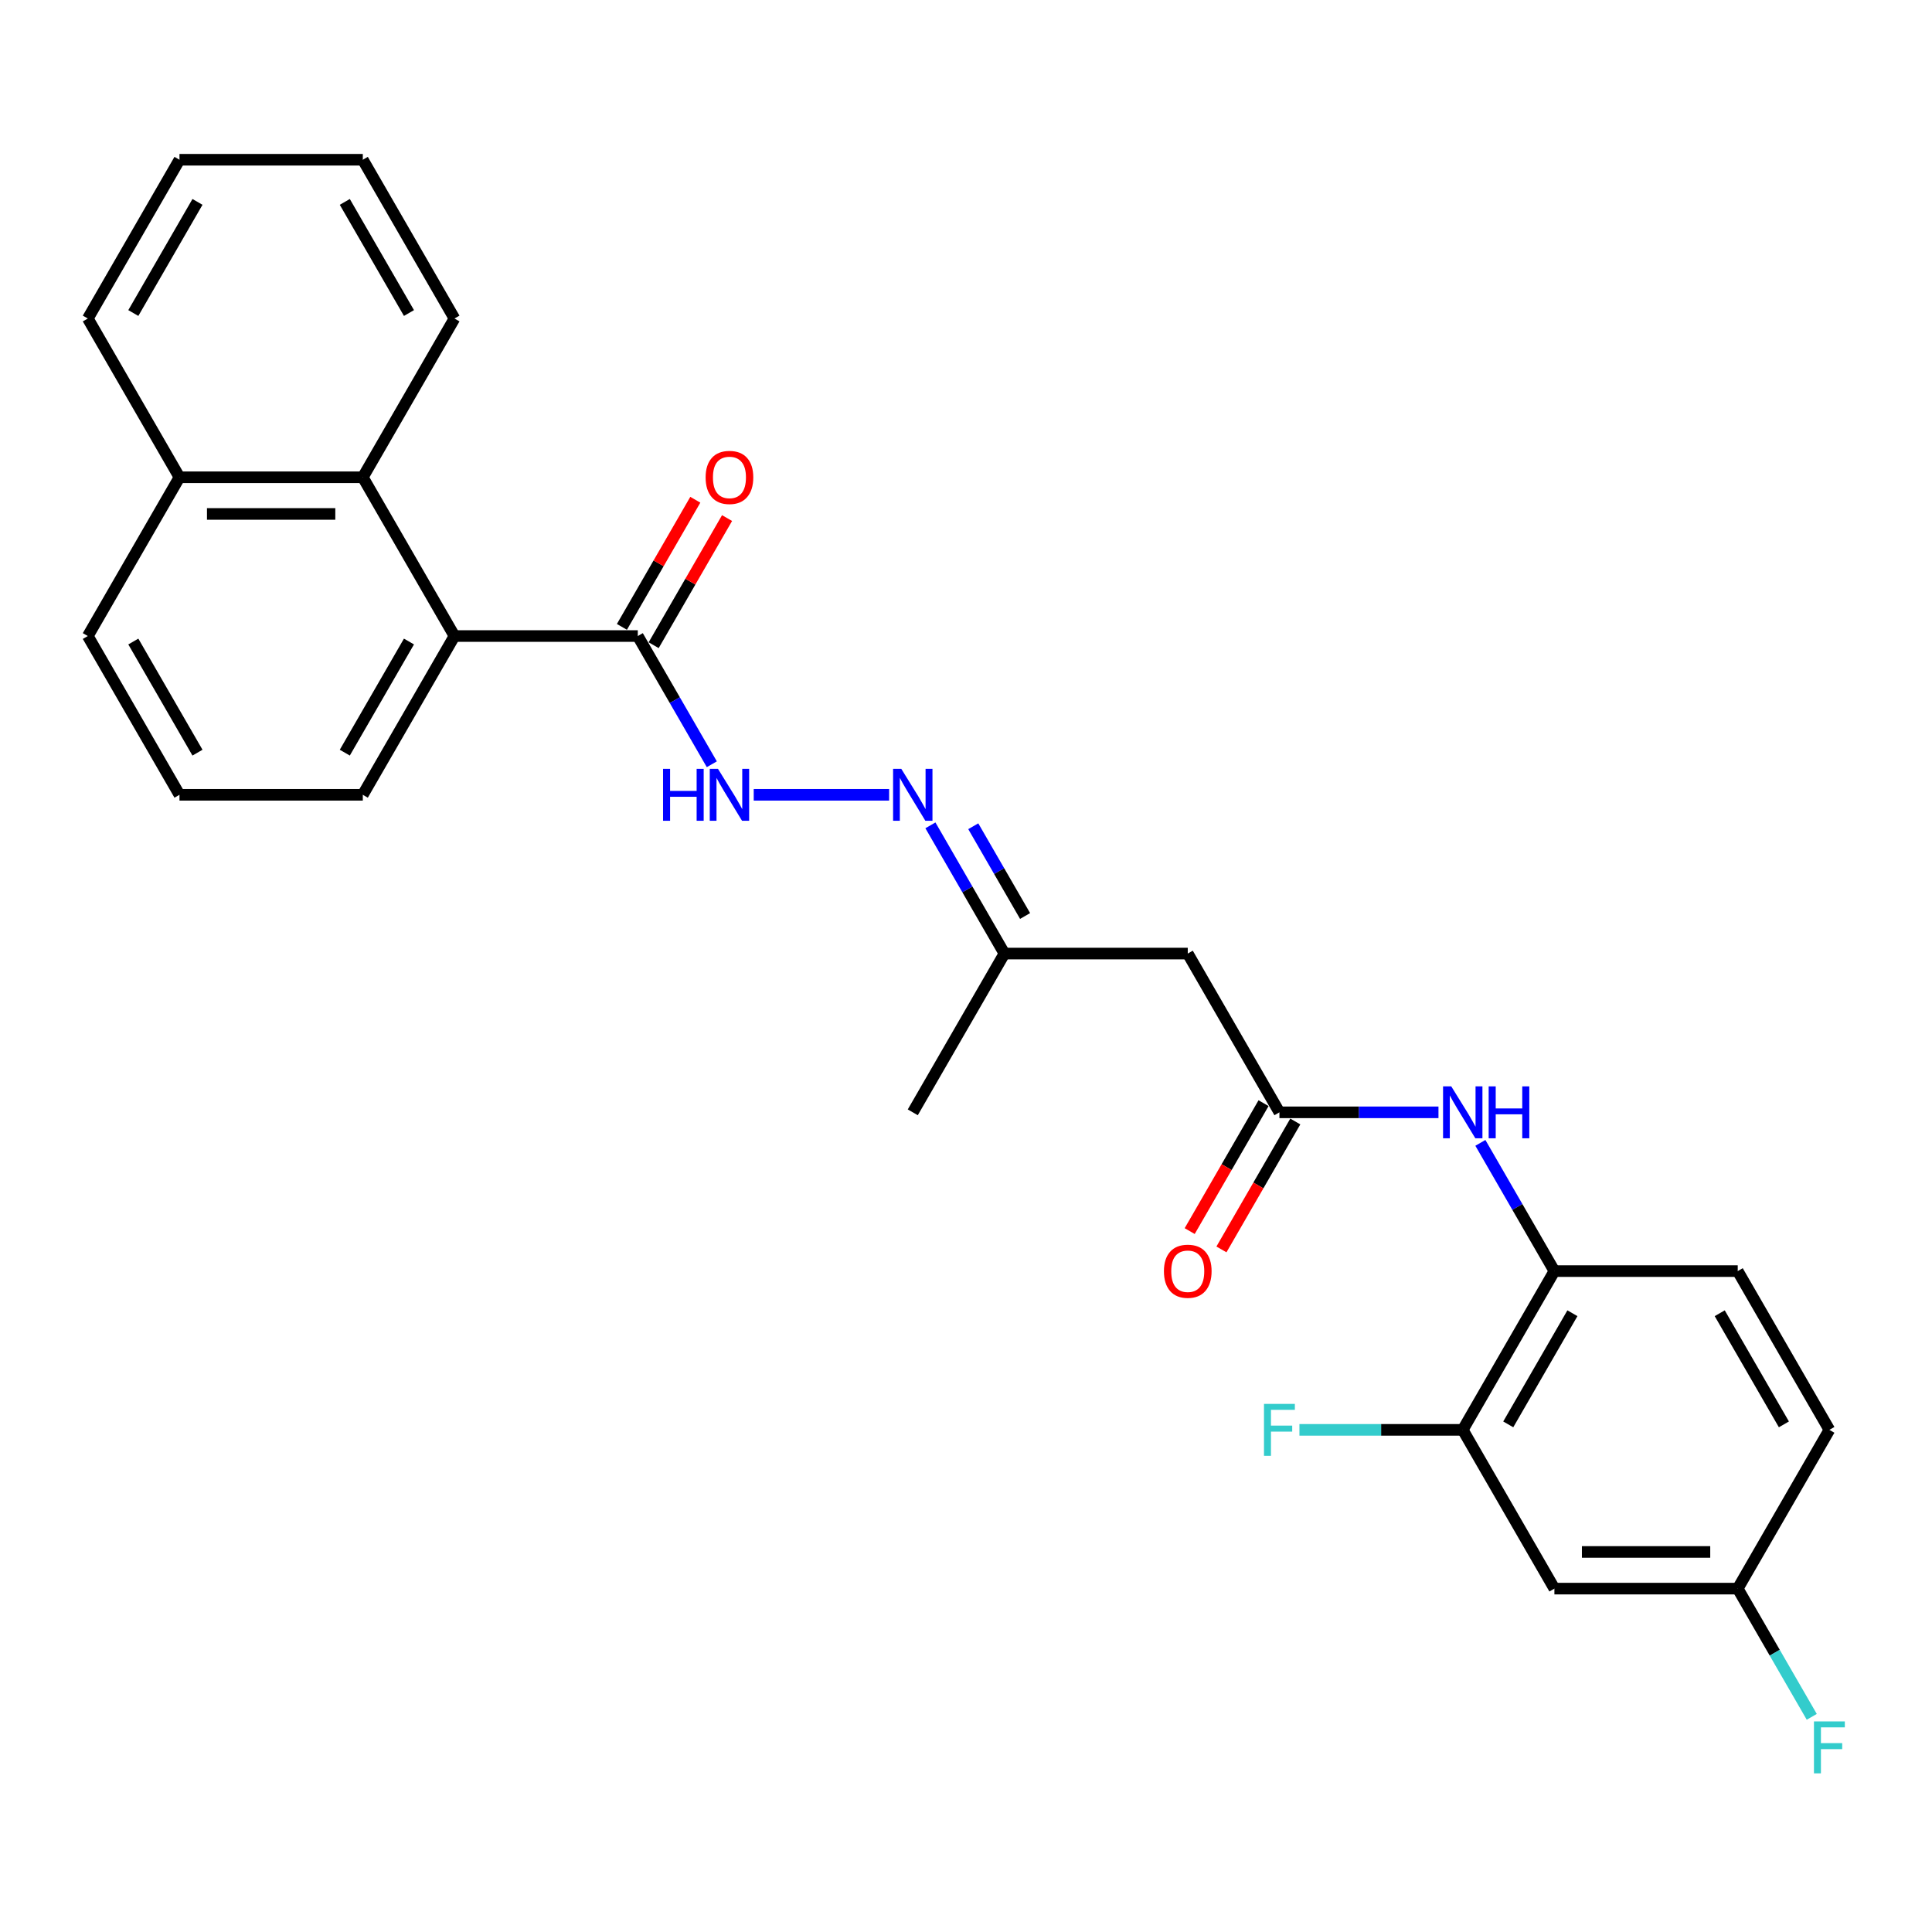 <?xml version='1.0' encoding='iso-8859-1'?>
<svg version='1.1' baseProfile='full'
              xmlns='http://www.w3.org/2000/svg'
                      xmlns:rdkit='http://www.rdkit.org/xml'
                      xmlns:xlink='http://www.w3.org/1999/xlink'
                  xml:space='preserve'
width='1000px' height='1000px' viewBox='0 0 1000 1000'>
<!-- END OF HEADER -->
<rect style='opacity:1.0;fill:#FFFFFF;stroke:none' width='1000' height='1000' x='0' y='0'> </rect>
<path class='bond-0' d='M 330.119,329.213 L 235.231,329.213' style='fill:none;fill-rule:evenodd;stroke:#000000;stroke-width:6px;stroke-linecap:butt;stroke-linejoin:miter;stroke-opacity:1' />
<path class='bond-3' d='M 330.119,329.213 L 349.277,362.397' style='fill:none;fill-rule:evenodd;stroke:#000000;stroke-width:6px;stroke-linecap:butt;stroke-linejoin:miter;stroke-opacity:1' />
<path class='bond-3' d='M 349.277,362.397 L 368.436,395.58' style='fill:none;fill-rule:evenodd;stroke:#0000FF;stroke-width:6px;stroke-linecap:butt;stroke-linejoin:miter;stroke-opacity:1' />
<path class='bond-11' d='M 338.336,333.957 L 357.331,301.059' style='fill:none;fill-rule:evenodd;stroke:#000000;stroke-width:6px;stroke-linecap:butt;stroke-linejoin:miter;stroke-opacity:1' />
<path class='bond-11' d='M 357.331,301.059 L 376.325,268.16' style='fill:none;fill-rule:evenodd;stroke:#FF0000;stroke-width:6px;stroke-linecap:butt;stroke-linejoin:miter;stroke-opacity:1' />
<path class='bond-11' d='M 321.901,324.469 L 340.895,291.57' style='fill:none;fill-rule:evenodd;stroke:#000000;stroke-width:6px;stroke-linecap:butt;stroke-linejoin:miter;stroke-opacity:1' />
<path class='bond-11' d='M 340.895,291.57 L 359.89,258.671' style='fill:none;fill-rule:evenodd;stroke:#FF0000;stroke-width:6px;stroke-linecap:butt;stroke-linejoin:miter;stroke-opacity:1' />
<path class='bond-4' d='M 235.231,329.213 L 187.787,247.038' style='fill:none;fill-rule:evenodd;stroke:#000000;stroke-width:6px;stroke-linecap:butt;stroke-linejoin:miter;stroke-opacity:1' />
<path class='bond-19' d='M 235.231,329.213 L 187.787,411.389' style='fill:none;fill-rule:evenodd;stroke:#000000;stroke-width:6px;stroke-linecap:butt;stroke-linejoin:miter;stroke-opacity:1' />
<path class='bond-19' d='M 211.679,332.051 L 178.468,389.573' style='fill:none;fill-rule:evenodd;stroke:#000000;stroke-width:6px;stroke-linecap:butt;stroke-linejoin:miter;stroke-opacity:1' />
<path class='bond-1' d='M 662.227,575.74 L 614.783,493.564' style='fill:none;fill-rule:evenodd;stroke:#000000;stroke-width:6px;stroke-linecap:butt;stroke-linejoin:miter;stroke-opacity:1' />
<path class='bond-2' d='M 662.227,575.74 L 703.39,575.74' style='fill:none;fill-rule:evenodd;stroke:#000000;stroke-width:6px;stroke-linecap:butt;stroke-linejoin:miter;stroke-opacity:1' />
<path class='bond-2' d='M 703.39,575.74 L 744.552,575.74' style='fill:none;fill-rule:evenodd;stroke:#0000FF;stroke-width:6px;stroke-linecap:butt;stroke-linejoin:miter;stroke-opacity:1' />
<path class='bond-12' d='M 654.01,570.995 L 634.895,604.103' style='fill:none;fill-rule:evenodd;stroke:#000000;stroke-width:6px;stroke-linecap:butt;stroke-linejoin:miter;stroke-opacity:1' />
<path class='bond-12' d='M 634.895,604.103 L 615.78,637.211' style='fill:none;fill-rule:evenodd;stroke:#FF0000;stroke-width:6px;stroke-linecap:butt;stroke-linejoin:miter;stroke-opacity:1' />
<path class='bond-12' d='M 670.445,580.484 L 651.33,613.592' style='fill:none;fill-rule:evenodd;stroke:#000000;stroke-width:6px;stroke-linecap:butt;stroke-linejoin:miter;stroke-opacity:1' />
<path class='bond-12' d='M 651.33,613.592 L 632.215,646.699' style='fill:none;fill-rule:evenodd;stroke:#FF0000;stroke-width:6px;stroke-linecap:butt;stroke-linejoin:miter;stroke-opacity:1' />
<path class='bond-5' d='M 766.242,591.548 L 785.401,624.732' style='fill:none;fill-rule:evenodd;stroke:#0000FF;stroke-width:6px;stroke-linecap:butt;stroke-linejoin:miter;stroke-opacity:1' />
<path class='bond-5' d='M 785.401,624.732 L 804.559,657.915' style='fill:none;fill-rule:evenodd;stroke:#000000;stroke-width:6px;stroke-linecap:butt;stroke-linejoin:miter;stroke-opacity:1' />
<path class='bond-7' d='M 390.126,411.389 L 460.202,411.389' style='fill:none;fill-rule:evenodd;stroke:#0000FF;stroke-width:6px;stroke-linecap:butt;stroke-linejoin:miter;stroke-opacity:1' />
<path class='bond-14' d='M 187.787,247.038 L 92.899,247.038' style='fill:none;fill-rule:evenodd;stroke:#000000;stroke-width:6px;stroke-linecap:butt;stroke-linejoin:miter;stroke-opacity:1' />
<path class='bond-14' d='M 173.553,266.015 L 107.132,266.015' style='fill:none;fill-rule:evenodd;stroke:#000000;stroke-width:6px;stroke-linecap:butt;stroke-linejoin:miter;stroke-opacity:1' />
<path class='bond-20' d='M 187.787,247.038 L 235.231,164.862' style='fill:none;fill-rule:evenodd;stroke:#000000;stroke-width:6px;stroke-linecap:butt;stroke-linejoin:miter;stroke-opacity:1' />
<path class='bond-8' d='M 804.559,657.915 L 757.115,740.091' style='fill:none;fill-rule:evenodd;stroke:#000000;stroke-width:6px;stroke-linecap:butt;stroke-linejoin:miter;stroke-opacity:1' />
<path class='bond-8' d='M 813.878,679.73 L 780.667,737.253' style='fill:none;fill-rule:evenodd;stroke:#000000;stroke-width:6px;stroke-linecap:butt;stroke-linejoin:miter;stroke-opacity:1' />
<path class='bond-13' d='M 804.559,657.915 L 899.447,657.915' style='fill:none;fill-rule:evenodd;stroke:#000000;stroke-width:6px;stroke-linecap:butt;stroke-linejoin:miter;stroke-opacity:1' />
<path class='bond-6' d='M 614.783,493.564 L 519.895,493.564' style='fill:none;fill-rule:evenodd;stroke:#000000;stroke-width:6px;stroke-linecap:butt;stroke-linejoin:miter;stroke-opacity:1' />
<path class='bond-10' d='M 481.578,427.197 L 500.736,460.381' style='fill:none;fill-rule:evenodd;stroke:#0000FF;stroke-width:6px;stroke-linecap:butt;stroke-linejoin:miter;stroke-opacity:1' />
<path class='bond-10' d='M 500.736,460.381 L 519.895,493.564' style='fill:none;fill-rule:evenodd;stroke:#000000;stroke-width:6px;stroke-linecap:butt;stroke-linejoin:miter;stroke-opacity:1' />
<path class='bond-10' d='M 503.761,427.663 L 517.172,450.892' style='fill:none;fill-rule:evenodd;stroke:#0000FF;stroke-width:6px;stroke-linecap:butt;stroke-linejoin:miter;stroke-opacity:1' />
<path class='bond-10' d='M 517.172,450.892 L 530.583,474.12' style='fill:none;fill-rule:evenodd;stroke:#000000;stroke-width:6px;stroke-linecap:butt;stroke-linejoin:miter;stroke-opacity:1' />
<path class='bond-9' d='M 757.115,740.091 L 804.559,822.266' style='fill:none;fill-rule:evenodd;stroke:#000000;stroke-width:6px;stroke-linecap:butt;stroke-linejoin:miter;stroke-opacity:1' />
<path class='bond-16' d='M 757.115,740.091 L 714.852,740.091' style='fill:none;fill-rule:evenodd;stroke:#000000;stroke-width:6px;stroke-linecap:butt;stroke-linejoin:miter;stroke-opacity:1' />
<path class='bond-16' d='M 714.852,740.091 L 672.589,740.091' style='fill:none;fill-rule:evenodd;stroke:#33CCCC;stroke-width:6px;stroke-linecap:butt;stroke-linejoin:miter;stroke-opacity:1' />
<path class='bond-29' d='M 804.559,822.266 L 899.447,822.266' style='fill:none;fill-rule:evenodd;stroke:#000000;stroke-width:6px;stroke-linecap:butt;stroke-linejoin:miter;stroke-opacity:1' />
<path class='bond-29' d='M 818.793,803.288 L 885.214,803.288' style='fill:none;fill-rule:evenodd;stroke:#000000;stroke-width:6px;stroke-linecap:butt;stroke-linejoin:miter;stroke-opacity:1' />
<path class='bond-23' d='M 519.895,493.564 L 472.451,575.74' style='fill:none;fill-rule:evenodd;stroke:#000000;stroke-width:6px;stroke-linecap:butt;stroke-linejoin:miter;stroke-opacity:1' />
<path class='bond-17' d='M 899.447,657.915 L 946.891,740.091' style='fill:none;fill-rule:evenodd;stroke:#000000;stroke-width:6px;stroke-linecap:butt;stroke-linejoin:miter;stroke-opacity:1' />
<path class='bond-17' d='M 890.129,679.73 L 923.34,737.253' style='fill:none;fill-rule:evenodd;stroke:#000000;stroke-width:6px;stroke-linecap:butt;stroke-linejoin:miter;stroke-opacity:1' />
<path class='bond-24' d='M 92.899,247.038 L 45.455,164.862' style='fill:none;fill-rule:evenodd;stroke:#000000;stroke-width:6px;stroke-linecap:butt;stroke-linejoin:miter;stroke-opacity:1' />
<path class='bond-27' d='M 92.899,247.038 L 45.455,329.213' style='fill:none;fill-rule:evenodd;stroke:#000000;stroke-width:6px;stroke-linecap:butt;stroke-linejoin:miter;stroke-opacity:1' />
<path class='bond-15' d='M 899.447,822.266 L 946.891,740.091' style='fill:none;fill-rule:evenodd;stroke:#000000;stroke-width:6px;stroke-linecap:butt;stroke-linejoin:miter;stroke-opacity:1' />
<path class='bond-18' d='M 899.447,822.266 L 918.606,855.45' style='fill:none;fill-rule:evenodd;stroke:#000000;stroke-width:6px;stroke-linecap:butt;stroke-linejoin:miter;stroke-opacity:1' />
<path class='bond-18' d='M 918.606,855.45 L 937.764,888.633' style='fill:none;fill-rule:evenodd;stroke:#33CCCC;stroke-width:6px;stroke-linecap:butt;stroke-linejoin:miter;stroke-opacity:1' />
<path class='bond-21' d='M 187.787,411.389 L 92.899,411.389' style='fill:none;fill-rule:evenodd;stroke:#000000;stroke-width:6px;stroke-linecap:butt;stroke-linejoin:miter;stroke-opacity:1' />
<path class='bond-25' d='M 235.231,164.862 L 187.787,82.687' style='fill:none;fill-rule:evenodd;stroke:#000000;stroke-width:6px;stroke-linecap:butt;stroke-linejoin:miter;stroke-opacity:1' />
<path class='bond-25' d='M 211.679,162.025 L 178.468,104.502' style='fill:none;fill-rule:evenodd;stroke:#000000;stroke-width:6px;stroke-linecap:butt;stroke-linejoin:miter;stroke-opacity:1' />
<path class='bond-22' d='M 92.899,411.389 L 45.455,329.213' style='fill:none;fill-rule:evenodd;stroke:#000000;stroke-width:6px;stroke-linecap:butt;stroke-linejoin:miter;stroke-opacity:1' />
<path class='bond-22' d='M 102.217,389.573 L 69.006,332.051' style='fill:none;fill-rule:evenodd;stroke:#000000;stroke-width:6px;stroke-linecap:butt;stroke-linejoin:miter;stroke-opacity:1' />
<path class='bond-28' d='M 45.455,164.862 L 92.899,82.687' style='fill:none;fill-rule:evenodd;stroke:#000000;stroke-width:6px;stroke-linecap:butt;stroke-linejoin:miter;stroke-opacity:1' />
<path class='bond-28' d='M 69.006,162.025 L 102.217,104.502' style='fill:none;fill-rule:evenodd;stroke:#000000;stroke-width:6px;stroke-linecap:butt;stroke-linejoin:miter;stroke-opacity:1' />
<path class='bond-26' d='M 187.787,82.687 L 92.899,82.687' style='fill:none;fill-rule:evenodd;stroke:#000000;stroke-width:6px;stroke-linecap:butt;stroke-linejoin:miter;stroke-opacity:1' />
<path  class='atom-3' d='M 751.175 562.303
L 759.981 576.537
Q 760.854 577.941, 762.258 580.484
Q 763.663 583.027, 763.738 583.179
L 763.738 562.303
L 767.306 562.303
L 767.306 589.176
L 763.625 589.176
L 754.174 573.614
Q 753.073 571.792, 751.896 569.705
Q 750.758 567.617, 750.416 566.972
L 750.416 589.176
L 746.924 589.176
L 746.924 562.303
L 751.175 562.303
' fill='#0000FF'/>
<path  class='atom-3' d='M 770.532 562.303
L 774.176 562.303
L 774.176 573.728
L 787.916 573.728
L 787.916 562.303
L 791.56 562.303
L 791.56 589.176
L 787.916 589.176
L 787.916 576.764
L 774.176 576.764
L 774.176 589.176
L 770.532 589.176
L 770.532 562.303
' fill='#0000FF'/>
<path  class='atom-4' d='M 343.194 397.952
L 346.838 397.952
L 346.838 409.377
L 360.578 409.377
L 360.578 397.952
L 364.222 397.952
L 364.222 424.825
L 360.578 424.825
L 360.578 412.413
L 346.838 412.413
L 346.838 424.825
L 343.194 424.825
L 343.194 397.952
' fill='#0000FF'/>
<path  class='atom-4' d='M 371.623 397.952
L 380.429 412.186
Q 381.301 413.59, 382.706 416.133
Q 384.11 418.676, 384.186 418.828
L 384.186 397.952
L 387.754 397.952
L 387.754 424.825
L 384.072 424.825
L 374.621 409.263
Q 373.521 407.441, 372.344 405.354
Q 371.205 403.266, 370.864 402.621
L 370.864 424.825
L 367.372 424.825
L 367.372 397.952
L 371.623 397.952
' fill='#0000FF'/>
<path  class='atom-8' d='M 466.511 397.952
L 475.317 412.186
Q 476.19 413.59, 477.594 416.133
Q 478.998 418.676, 479.074 418.828
L 479.074 397.952
L 482.642 397.952
L 482.642 424.825
L 478.96 424.825
L 469.509 409.263
Q 468.409 407.441, 467.232 405.354
Q 466.093 403.266, 465.752 402.621
L 465.752 424.825
L 462.26 424.825
L 462.26 397.952
L 466.511 397.952
' fill='#0000FF'/>
<path  class='atom-12' d='M 365.227 247.113
Q 365.227 240.661, 368.416 237.055
Q 371.604 233.45, 377.563 233.45
Q 383.522 233.45, 386.71 237.055
Q 389.898 240.661, 389.898 247.113
Q 389.898 253.642, 386.672 257.361
Q 383.446 261.043, 377.563 261.043
Q 371.642 261.043, 368.416 257.361
Q 365.227 253.68, 365.227 247.113
M 377.563 258.007
Q 381.662 258.007, 383.863 255.274
Q 386.103 252.503, 386.103 247.113
Q 386.103 241.838, 383.863 239.181
Q 381.662 236.486, 377.563 236.486
Q 373.464 236.486, 371.224 239.143
Q 369.023 241.8, 369.023 247.113
Q 369.023 252.541, 371.224 255.274
Q 373.464 258.007, 377.563 258.007
' fill='#FF0000'/>
<path  class='atom-13' d='M 602.448 657.991
Q 602.448 651.539, 605.636 647.933
Q 608.824 644.327, 614.783 644.327
Q 620.742 644.327, 623.93 647.933
Q 627.119 651.539, 627.119 657.991
Q 627.119 664.519, 623.892 668.239
Q 620.666 671.921, 614.783 671.921
Q 608.862 671.921, 605.636 668.239
Q 602.448 664.557, 602.448 657.991
M 614.783 668.884
Q 618.882 668.884, 621.084 666.151
Q 623.323 663.381, 623.323 657.991
Q 623.323 652.715, 621.084 650.058
Q 618.882 647.364, 614.783 647.364
Q 610.684 647.364, 608.445 650.02
Q 606.243 652.677, 606.243 657.991
Q 606.243 663.419, 608.445 666.151
Q 610.684 668.884, 614.783 668.884
' fill='#FF0000'/>
<path  class='atom-17' d='M 654.238 726.654
L 670.217 726.654
L 670.217 729.729
L 657.843 729.729
L 657.843 737.889
L 668.85 737.889
L 668.85 741.002
L 657.843 741.002
L 657.843 753.527
L 654.238 753.527
L 654.238 726.654
' fill='#33CCCC'/>
<path  class='atom-19' d='M 938.902 891.005
L 954.881 891.005
L 954.881 894.08
L 942.508 894.08
L 942.508 902.24
L 953.515 902.24
L 953.515 905.353
L 942.508 905.353
L 942.508 917.878
L 938.902 917.878
L 938.902 891.005
' fill='#33CCCC'/>
</svg>

